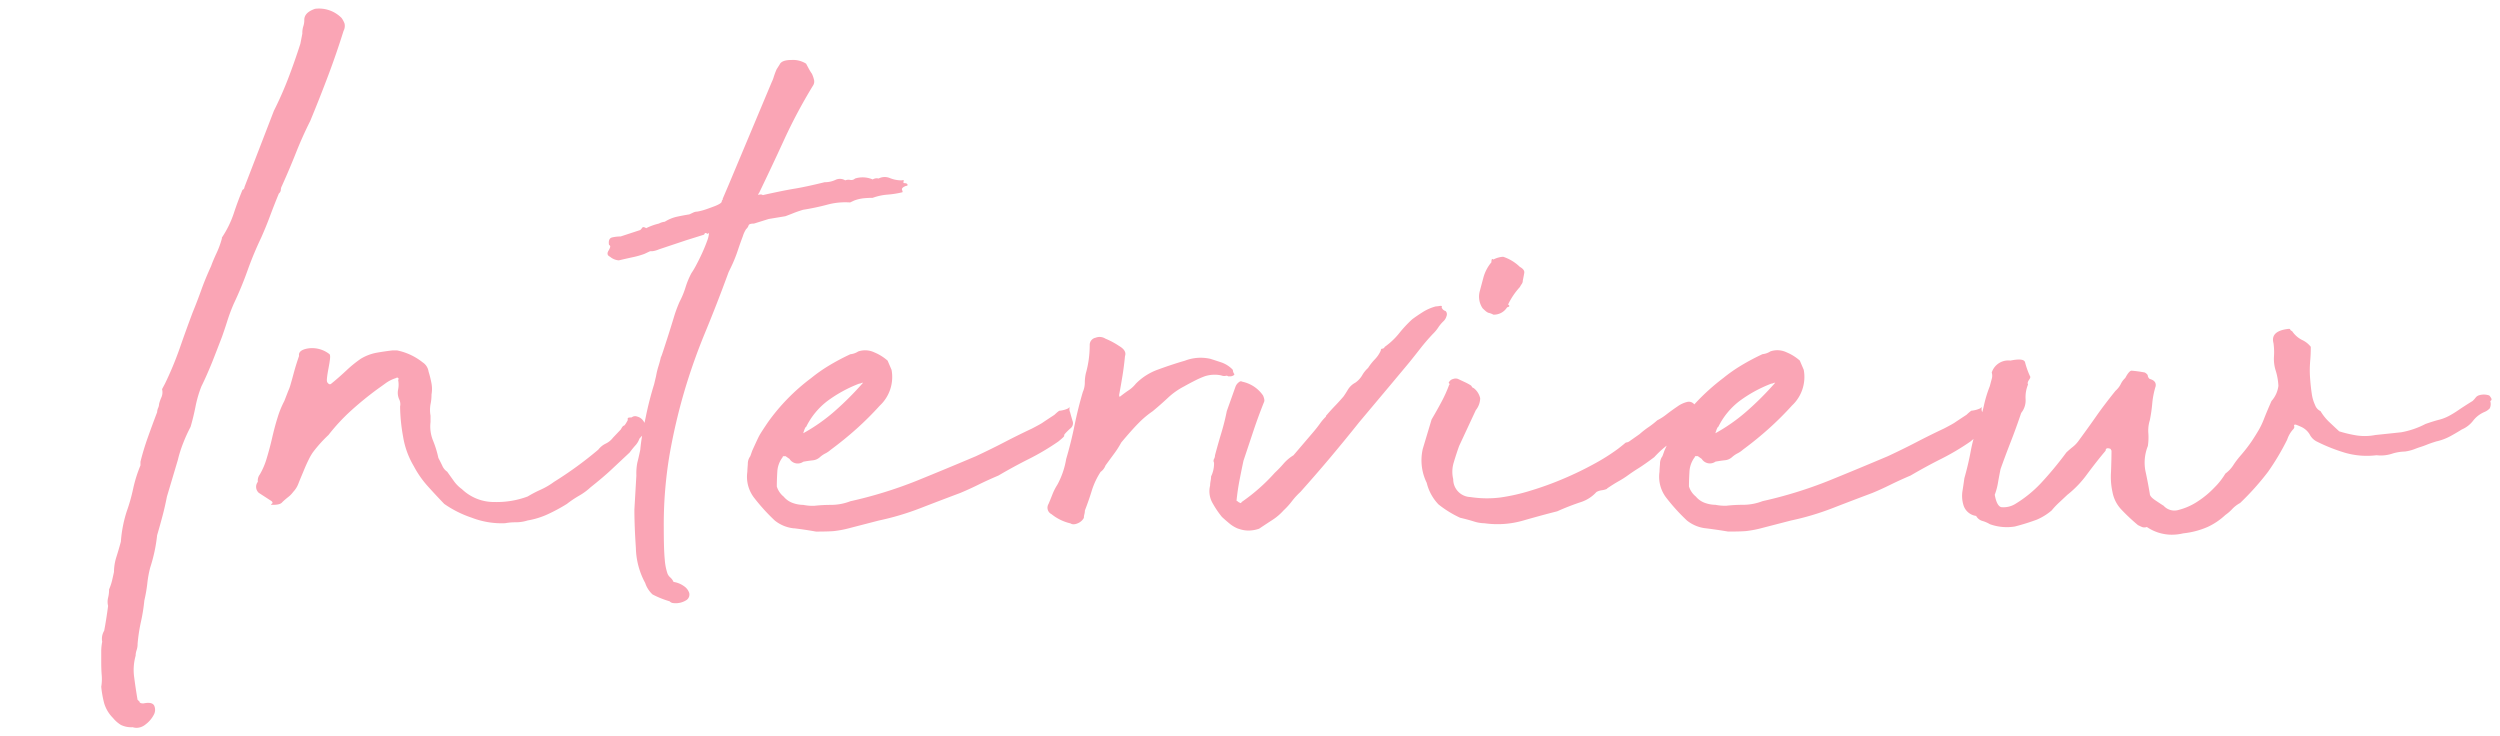 <svg xmlns="http://www.w3.org/2000/svg" width="148.491" height="43.726" viewBox="0 0 148.491 43.726"><g transform="translate(-218 -2296.5)"><path d="M-1162.135,42.694a1.411,1.411,0,0,1-.7-.137,1.867,1.867,0,0,1-.466-.41,2.091,2.091,0,0,1-.525-.873,6.329,6.329,0,0,1-.175-.982,2.714,2.714,0,0,0,.029-.682c-.02-.237-.029-.5-.029-.792v-.6a2.9,2.9,0,0,1,.058-.6.916.916,0,0,1,.117-.654q.116-.6.233-1.474a1.026,1.026,0,0,1,0-.49,1.945,1.945,0,0,0,.058-.491,3.326,3.326,0,0,0,.175-.518c.038-.164.077-.337.116-.518a3,3,0,0,1,.146-.9q.146-.463.263-.9a7.631,7.631,0,0,1,.349-1.8,10.649,10.649,0,0,0,.379-1.337,8.076,8.076,0,0,1,.436-1.392v-.218q.176-.709.438-1.446t.553-1.5a.629.629,0,0,1,.058-.246.646.646,0,0,0,.058-.245,2.556,2.556,0,0,1,.145-.41.738.738,0,0,0,.03-.464l.175-.328a19.957,19.957,0,0,0,.874-2.1q.35-1.01.758-2.1.29-.709.524-1.364t.583-1.418c.077-.219.184-.472.32-.764a5.359,5.359,0,0,0,.32-.874v-.054a6.012,6.012,0,0,0,.7-1.419q.232-.709.525-1.419a.173.173,0,0,0,.116-.163l1.748-4.531q.466-.926.845-1.91t.728-2.074l.117-.6a1.315,1.315,0,0,1,.058-.437,1.17,1.17,0,0,0,.058-.382q0-.436.641-.655a1.88,1.88,0,0,1,1.574.546,1.363,1.363,0,0,1,.175.328.625.625,0,0,1-.058.437q-.408,1.309-.9,2.619t-1.078,2.729q-.467.929-.845,1.884t-.845,1.992a.461.461,0,0,0-.058.218.308.308,0,0,1-.117.219q-.292.71-.525,1.337t-.524,1.282a20.793,20.793,0,0,0-.816,1.965,21.181,21.181,0,0,1-.815,1.965,10.638,10.638,0,0,0-.379,1.01q-.146.464-.32.955-.292.764-.582,1.5c-.2.491-.409.975-.642,1.446a6.985,6.985,0,0,0-.349,1.2c-.078.4-.175.8-.292,1.2a9.015,9.015,0,0,0-.436.956,7.309,7.309,0,0,0-.32,1.01L-1160.1,29q-.117.6-.262,1.147t-.32,1.146a9.384,9.384,0,0,1-.408,1.91,6.371,6.371,0,0,0-.175.956,8.708,8.708,0,0,1-.176,1.01,10.537,10.537,0,0,1-.2,1.255,10.113,10.113,0,0,0-.2,1.31,1.137,1.137,0,0,1-.058.382.975.975,0,0,0-.058.328,3.114,3.114,0,0,0-.087,1.282c.058.455.125.9.2,1.337l.117.109c0,.072.077.109.233.109q.524-.109.641.137a.607.607,0,0,1-.03.545,1.688,1.688,0,0,1-.495.573.847.847,0,0,1-.53.195A.882.882,0,0,1-1162.135,42.694Zm31.9-7.477a5.426,5.426,0,0,1-1.02-.409,1.613,1.613,0,0,1-.437-.682,4.553,4.553,0,0,1-.553-2.075q-.088-1.309-.088-2.292l.117-2.019a3.35,3.35,0,0,1,.058-.764c.038-.145.1-.4.175-.764q.028-.352.108-.832-.057.057-.16.177a1.15,1.15,0,0,1-.2.355,5.321,5.321,0,0,0-.378.463l-1.108,1.038q-.467.437-1.223,1.037a3.579,3.579,0,0,1-.671.491,6.393,6.393,0,0,0-.728.49,10.239,10.239,0,0,1-1.107.6,4.733,4.733,0,0,1-1.224.382,2.331,2.331,0,0,1-.7.109,3.521,3.521,0,0,0-.641.055,4.927,4.927,0,0,1-1.981-.328,6.363,6.363,0,0,1-1.632-.819q-.524-.544-.99-1.064a5.891,5.891,0,0,1-.816-1.174,4.987,4.987,0,0,1-.641-1.774,10.589,10.589,0,0,1-.175-1.774.653.653,0,0,0-.059-.437.955.955,0,0,1-.058-.572,1.429,1.429,0,0,0,0-.573.066.066,0,0,0,0-.109.076.076,0,0,0-.116,0,2.1,2.1,0,0,0-.612.3c-.175.128-.34.246-.495.355q-.817.6-1.544,1.256a11.543,11.543,0,0,0-1.37,1.473,7.942,7.942,0,0,0-.931,1.037,3.348,3.348,0,0,0-.263.464c-.1.2-.194.419-.291.655s-.2.473-.292.709a1.481,1.481,0,0,1-.32.518,1.46,1.46,0,0,1-.292.3c-.116.091-.233.191-.349.3-.078.109-.254.164-.525.164-.155,0-.194-.018-.117-.055s.077-.09,0-.164l-.757-.491a.479.479,0,0,1-.058-.655.6.6,0,0,1,.117-.437,4.239,4.239,0,0,0,.408-.955c.116-.382.224-.782.32-1.2s.2-.819.32-1.2a5.608,5.608,0,0,1,.408-1.009l.233-.6a2.48,2.48,0,0,0,.146-.41c.059-.2.116-.41.175-.628s.117-.418.175-.6.107-.328.146-.437c-.039-.218.117-.363.466-.436a1.662,1.662,0,0,1,1.34.328c.039.037.049.137.03.3s-.05.346-.088.545-.068.382-.086.545-.011.265.029.3c.077.109.155.128.233.055q.406-.328.874-.764a7.012,7.012,0,0,1,.874-.71,2.809,2.809,0,0,1,.932-.355c.311-.055.621-.1.932-.137h.292a3.6,3.6,0,0,1,1.515.71.784.784,0,0,1,.349.545,6.144,6.144,0,0,1,.175.71,1.858,1.858,0,0,1,0,.654,2.569,2.569,0,0,1-.058.573,1.933,1.933,0,0,0,0,.682v.382a2.223,2.223,0,0,0,.146,1.092,6.1,6.1,0,0,1,.32,1.037q.116.219.233.464a.813.813,0,0,0,.291.355c.155.219.292.41.409.573a2.088,2.088,0,0,0,.466.463,2.751,2.751,0,0,0,1.951.764,5.228,5.228,0,0,0,1.952-.328,7.43,7.43,0,0,1,.787-.41,4.494,4.494,0,0,0,.787-.463,22.361,22.361,0,0,0,2.623-1.91,1.219,1.219,0,0,1,.437-.356,1.2,1.2,0,0,0,.437-.355l.466-.491c.077-.146.136-.219.175-.219s.117-.109.233-.328v-.109c0-.036.077-.055.233-.055a.322.322,0,0,1,.32-.054.618.618,0,0,1,.32.191.973.973,0,0,1,.125.186q.034-.169.073-.35a19.6,19.6,0,0,1,.495-1.938l.117-.49a4.4,4.4,0,0,1,.146-.6q.086-.273.145-.546,0,.055.117-.3t.292-.9q.174-.545.349-1.119a7.765,7.765,0,0,1,.35-.955,5.03,5.03,0,0,0,.349-.846,4.9,4.9,0,0,1,.35-.846,4.705,4.705,0,0,0,.291-.491q.175-.327.35-.709c.116-.255.212-.491.291-.71a1.648,1.648,0,0,0,.117-.49l-.058.054h-.059c-.078-.072-.136-.054-.175.055l-1.048.328-1.632.545a1.448,1.448,0,0,1-.379.11h-.116a.228.228,0,0,0-.087.027l-.292.137a4.889,4.889,0,0,1-.671.191q-.378.081-.844.191a.912.912,0,0,1-.525-.219c-.155-.072-.184-.191-.087-.355s.126-.264.087-.3l-.058-.055c-.038-.254.029-.4.2-.437a2.463,2.463,0,0,1,.495-.055l1.165-.382a.925.925,0,0,0,.116-.137c.039-.054.117-.045.233.028a3.429,3.429,0,0,1,.758-.274.943.943,0,0,1,.349-.109,2.3,2.3,0,0,1,.729-.3q.378-.081.728-.136l.233-.109a.549.549,0,0,1,.233-.055,3.524,3.524,0,0,0,.525-.137c.155-.054.329-.117.524-.191.272-.109.409-.2.409-.273a.154.154,0,0,1,.058-.109v-.055l.35-.819,2.563-6.112a1.8,1.8,0,0,0,.117-.3,4.464,4.464,0,0,1,.175-.464l.175-.273c.077-.182.31-.274.7-.274a1.455,1.455,0,0,1,.874.219c.039.074.087.164.146.273a2.962,2.962,0,0,0,.2.328,1.723,1.723,0,0,1,.116.328.435.435,0,0,1-.058.382,31.2,31.2,0,0,0-1.69,3.165q-.7,1.53-1.515,3.22c-.078.074-.068.1.029.082a.236.236,0,0,1,.2.028q1.223-.273,1.894-.383t1.777-.382a1.5,1.5,0,0,0,.642-.137.6.6,0,0,1,.582.027.5.5,0,0,1,.292-.027.328.328,0,0,0,.292-.082,1.5,1.5,0,0,1,1.049.055.438.438,0,0,1,.349-.055.791.791,0,0,1,.671-.027,1.843,1.843,0,0,0,.728.136c.077-.036.107-.018.087.055s-.01.109.03.109c.116,0,.184.028.2.082s-.01.082-.087.082c-.194.074-.272.155-.233.246s.039.137,0,.137a5.429,5.429,0,0,1-.874.136,3.354,3.354,0,0,0-.874.191,5.386,5.386,0,0,0-.554.028,2.306,2.306,0,0,0-.553.136l-.233.11a4.061,4.061,0,0,0-1.37.136,14.292,14.292,0,0,1-1.427.3c-.233.073-.418.136-.553.191s-.3.119-.495.191l-.991.164-.874.273c-.194,0-.3.037-.32.11a.479.479,0,0,1-.146.218,1.764,1.764,0,0,0-.2.437q-.146.383-.291.819a8.3,8.3,0,0,1-.32.819c-.117.255-.2.418-.233.491q-.7,1.912-1.4,3.6a35.344,35.344,0,0,0-1.224,3.465,34.664,34.664,0,0,0-.874,3.739,25.024,25.024,0,0,0-.349,4.366q0,1.309.058,1.883a3.35,3.35,0,0,0,.146.791.573.573,0,0,0,.176.274.769.769,0,0,1,.2.273,1.4,1.4,0,0,1,.612.246.781.781,0,0,1,.32.41.4.4,0,0,1-.146.409,1.175,1.175,0,0,1-.787.192A.34.34,0,0,1-1130.24,35.217ZM-1042.5,30.8a.394.394,0,0,1-.292,0c-.078-.035-.156-.072-.233-.109a11.255,11.255,0,0,1-.99-.928,2.053,2.053,0,0,1-.525-1.037,4.2,4.2,0,0,1-.087-1.2q.028-.764.029-1.256l-.058-.109c-.194-.073-.291-.036-.291.109q-.467.547-1.078,1.364a6.169,6.169,0,0,1-1.194,1.255l-.495.464a4.555,4.555,0,0,0-.437.464,3.457,3.457,0,0,1-.874.545,13.1,13.1,0,0,1-1.311.41,2.968,2.968,0,0,1-1.486-.137,1.93,1.93,0,0,0-.437-.191.61.61,0,0,1-.379-.3.914.914,0,0,1-.758-.655,1.875,1.875,0,0,1-.059-.791c.039-.237.077-.5.117-.791q.232-.819.379-1.61.067-.365.165-.725-.075.065-.182.152a14.6,14.6,0,0,1-1.749,1.037q-.873.437-1.806.983-.641.273-1.194.545c-.37.183-.728.347-1.078.491q-1.166.437-2.36.9a16.036,16.036,0,0,1-2.476.737l-1.69.437a6.333,6.333,0,0,1-.99.191q-.35.028-1.049.028-.641-.109-1.31-.192a2.158,2.158,0,0,1-1.137-.464,11.36,11.36,0,0,1-1.194-1.309,2.043,2.043,0,0,1-.437-1.583c0-.072.01-.227.03-.464a.749.749,0,0,1,.145-.464l.117-.328.135-.3-.035.027a5.892,5.892,0,0,0-.7.655q-.583.437-.932.655t-.612.409a5.429,5.429,0,0,1-.553.355q-.292.163-.7.437c0,.036-.1.073-.291.109a.893.893,0,0,0-.35.109,2.127,2.127,0,0,1-.932.6,14.815,14.815,0,0,0-1.4.546q-.873.219-2.01.545a5.473,5.473,0,0,1-2.3.164,2.159,2.159,0,0,1-.641-.109c-.233-.073-.5-.145-.815-.219a6.287,6.287,0,0,1-1.282-.791,2.8,2.8,0,0,1-.7-1.283,3.03,3.03,0,0,1-.233-2.02l.524-1.746q.292-.491.583-1.037a7.832,7.832,0,0,0,.466-1.038q.057,0,0-.054a.066.066,0,0,1,0-.11.369.369,0,0,1,.233-.163.4.4,0,0,1,.291,0l.408.191a3.184,3.184,0,0,1,.35.191c.039.037.059.064.059.082s.038.046.116.082a1.051,1.051,0,0,1,.379.6,1.175,1.175,0,0,1-.262.709l-.991,2.128c-.116.328-.224.655-.32.983a1.868,1.868,0,0,0-.029.982,1.055,1.055,0,0,0,1.02,1.065,6.467,6.467,0,0,0,1.777.027,11.456,11.456,0,0,0,1.806-.41,18.9,18.9,0,0,0,1.952-.709,20.042,20.042,0,0,0,1.806-.873,12.1,12.1,0,0,0,1.427-.9q.35-.273.409-.328a.175.175,0,0,1,.116-.054.373.373,0,0,0,.175-.082l.583-.41a5.118,5.118,0,0,1,.524-.41,4.93,4.93,0,0,0,.525-.41,3.148,3.148,0,0,0,.553-.355q.32-.246.641-.463a1.68,1.68,0,0,1,.583-.273.412.412,0,0,1,.423.147,12.861,12.861,0,0,1,1.721-1.566,9.209,9.209,0,0,1,1.049-.737,13.53,13.53,0,0,1,1.282-.682,1.031,1.031,0,0,0,.466-.164,1.271,1.271,0,0,1,.961.055,2.814,2.814,0,0,1,.787.491l.233.545a2.322,2.322,0,0,1-.7,2.128,18.649,18.649,0,0,1-1.369,1.364q-.729.655-1.544,1.256a1.507,1.507,0,0,1-.32.218,1.553,1.553,0,0,0-.32.219.728.728,0,0,1-.436.191q-.263.028-.554.082a.571.571,0,0,1-.816-.164l-.233-.164h-.116c-.04,0-.059.019-.059.055a1.546,1.546,0,0,0-.32.873c-.02.328-.03.619-.03.873a1.249,1.249,0,0,0,.409.6,1.239,1.239,0,0,0,.553.382,1.883,1.883,0,0,0,.612.109,2.9,2.9,0,0,0,.641.055,8.87,8.87,0,0,1,1.02-.055,3.224,3.224,0,0,0,1.136-.218,25.5,25.5,0,0,0,3.9-1.2q1.748-.709,3.554-1.474.931-.436,1.719-.846t1.6-.791c.35-.182.563-.3.642-.355s.311-.209.7-.464c.193-.181.3-.263.32-.245a1.572,1.572,0,0,0,.495-.137c.077-.072.106-.082.087-.027a.388.388,0,0,0,.03.246l0,.018q.057-.2.1-.4a7.463,7.463,0,0,1,.349-1.146c.039-.146.077-.292.117-.437a.654.654,0,0,0,0-.382,1.031,1.031,0,0,1,1.107-.709q.815-.165.874.109a4.855,4.855,0,0,0,.292.819c.038.036.019.109-.058.218s-.1.2-.058.273a1.975,1.975,0,0,0-.146.873,1.186,1.186,0,0,1-.262.819q-.292.873-.612,1.692t-.612,1.637c-.039.183-.087.437-.146.764a3.631,3.631,0,0,1-.2.764q.116.655.379.737a1.33,1.33,0,0,0,.844-.192,7.207,7.207,0,0,0,1.516-1.228,20.6,20.6,0,0,0,1.515-1.828c.117-.11.242-.219.379-.328a1.729,1.729,0,0,0,.32-.328q.641-.872,1.078-1.5t1.136-1.5a1.36,1.36,0,0,0,.32-.41,1.137,1.137,0,0,1,.263-.355q.232-.436.379-.436a7.048,7.048,0,0,1,.786.109c.117.073.175.136.175.191a.289.289,0,0,0,.116.191c.272.074.388.219.35.437a4.952,4.952,0,0,0-.2,1.009,8.817,8.817,0,0,1-.146,1.01,2.047,2.047,0,0,0-.087.764,3.445,3.445,0,0,1-.029.764,2.647,2.647,0,0,0-.146,1.473q.144.656.262,1.364c0,.11.106.238.32.382s.379.255.5.328a.859.859,0,0,0,.9.246,3.69,3.69,0,0,0,1.107-.491,5.5,5.5,0,0,0,1.02-.846,4.115,4.115,0,0,0,.641-.819,1.872,1.872,0,0,0,.466-.491,5.1,5.1,0,0,1,.409-.546,9.3,9.3,0,0,0,.7-.9c.155-.237.292-.455.409-.655a4.679,4.679,0,0,0,.32-.682c.1-.254.242-.6.437-1.037a1.658,1.658,0,0,0,.409-.9,3.629,3.629,0,0,0-.176-.955,2.31,2.31,0,0,1-.087-.791,3.844,3.844,0,0,0-.029-.792q-.176-.655.7-.818c.194-.036.291-.036.291,0s.039.073.117.109a1.565,1.565,0,0,0,.582.518,1.4,1.4,0,0,1,.525.41c0,.292-.01.545-.029.764s-.03.437-.03.655c0,.146.009.346.03.6s.048.509.087.764a2.339,2.339,0,0,0,.2.682.62.62,0,0,0,.321.355,3.027,3.027,0,0,0,.524.654c.194.183.388.365.583.546a7.366,7.366,0,0,0,1.048.246,3.246,3.246,0,0,0,1.107-.028q1.049-.108,1.544-.163a5.051,5.051,0,0,0,1.427-.491c.31-.11.572-.191.787-.246a2.688,2.688,0,0,0,.582-.219,5.6,5.6,0,0,0,.583-.355c.212-.145.495-.328.845-.545a1.459,1.459,0,0,0,.175-.191.424.424,0,0,1,.175-.137.964.964,0,0,1,.641,0,.665.665,0,0,1,.117.164.106.106,0,0,1-.058.164.6.6,0,0,1-.029.437.9.9,0,0,1-.32.218,1.675,1.675,0,0,0-.67.519,1.682,1.682,0,0,1-.671.518q-.348.219-.7.409a3.2,3.2,0,0,1-.816.3c-.233.073-.418.136-.553.191s-.262.1-.379.137-.243.082-.379.136a2.572,2.572,0,0,1-.553.137,2.674,2.674,0,0,0-.787.137,2.16,2.16,0,0,1-.9.082,4.678,4.678,0,0,1-1.835-.137,10.22,10.22,0,0,1-1.72-.682.946.946,0,0,1-.408-.41,1.129,1.129,0,0,0-.524-.463c-.078-.036-.166-.073-.263-.11s-.146-.017-.146.055c.039.074.01.156-.087.246a1.732,1.732,0,0,0-.32.573,14.582,14.582,0,0,1-1.136,1.91,15.8,15.8,0,0,1-1.661,1.856,1.84,1.84,0,0,0-.466.355,2.5,2.5,0,0,1-.409.355,3.982,3.982,0,0,1-1.048.709,4.863,4.863,0,0,1-1.456.383,2.929,2.929,0,0,1-.671.081A2.642,2.642,0,0,1-1042.5,30.8Zm-22.189-8.541a.265.265,0,0,1-.116.028,7.881,7.881,0,0,0-1.894,1.037,4.34,4.34,0,0,0-1.253,1.528c-.04,0-.1.128-.175.382a10.539,10.539,0,0,0,1.864-1.309,18.178,18.178,0,0,0,1.69-1.692A.274.274,0,0,0-1064.684,22.255Zm-58.168,8.623a2.157,2.157,0,0,1-1.137-.464,11.439,11.439,0,0,1-1.194-1.309,2.046,2.046,0,0,1-.437-1.583c0-.072.01-.227.029-.464a.748.748,0,0,1,.146-.464l.116-.328c.2-.437.33-.727.408-.873s.254-.418.525-.818a11.87,11.87,0,0,1,2.564-2.62,9.283,9.283,0,0,1,1.048-.737,13.551,13.551,0,0,1,1.283-.682,1.031,1.031,0,0,0,.465-.164,1.274,1.274,0,0,1,.962.055,2.827,2.827,0,0,1,.787.491l.233.545a2.327,2.327,0,0,1-.7,2.128,18.868,18.868,0,0,1-1.369,1.364q-.73.655-1.544,1.256a1.529,1.529,0,0,1-.32.218,1.523,1.523,0,0,0-.32.219.733.733,0,0,1-.437.191c-.175.019-.36.046-.553.082a.57.57,0,0,1-.815-.164l-.233-.164h-.117c-.039,0-.058.019-.058.055a1.56,1.56,0,0,0-.32.873c-.02.328-.029.619-.029.873a1.241,1.241,0,0,0,.408.6,1.239,1.239,0,0,0,.553.382,1.892,1.892,0,0,0,.612.109,2.906,2.906,0,0,0,.641.055,8.874,8.874,0,0,1,1.02-.055,3.225,3.225,0,0,0,1.137-.218,25.45,25.45,0,0,0,3.9-1.2q1.748-.709,3.555-1.474.931-.436,1.719-.846t1.6-.791c.35-.182.563-.3.641-.355s.311-.209.7-.464c.194-.181.3-.263.32-.245a1.572,1.572,0,0,0,.495-.137c.078-.072.107-.082.088-.027a.385.385,0,0,0,.029.246c.038.146.087.319.146.518a.384.384,0,0,1-.146.464q-.409.382-.349.41c.038.019-.079.136-.35.355a14.588,14.588,0,0,1-1.748,1.037q-.875.437-1.806.983-.643.273-1.194.545t-1.078.491q-1.166.437-2.36.9a16.048,16.048,0,0,1-2.477.737l-1.689.437a6.341,6.341,0,0,1-.991.191q-.35.028-1.048.028Q-1122.183,30.96-1122.852,30.878Zm3.991-8.623a.268.268,0,0,1-.117.028,7.9,7.9,0,0,0-1.894,1.037,4.343,4.343,0,0,0-1.253,1.528c-.039,0-.1.128-.175.382a10.581,10.581,0,0,0,1.865-1.309,18.26,18.26,0,0,0,1.689-1.692A.27.27,0,0,0-1118.86,22.255Zm22.416,8.651a1.894,1.894,0,0,1-.553-.328q-.262-.217-.437-.383a5.655,5.655,0,0,1-.582-.873,1.406,1.406,0,0,1-.117-.982,1.584,1.584,0,0,1,.03-.274,1.554,1.554,0,0,0,.029-.273,1.727,1.727,0,0,0,.175-.818.225.225,0,0,1,0-.219.451.451,0,0,0,.058-.219c.117-.436.242-.881.379-1.336s.242-.882.32-1.283l.525-1.474a.6.6,0,0,1,.233-.273c.038-.036.1-.036.175,0a1.978,1.978,0,0,1,1.223.819q.116.274.058.382-.35.873-.641,1.747t-.582,1.746q-.117.547-.233,1.147t-.176,1.2c0,.037.02.054.058.054l.058.055.116.055c.039,0,.059-.018.059-.055a11.022,11.022,0,0,0,1.981-1.746,6.705,6.705,0,0,0,.525-.546,2.5,2.5,0,0,1,.583-.491l1.165-1.364c.155-.181.292-.355.408-.518a2.756,2.756,0,0,1,.35-.409.154.154,0,0,1,.059-.11c.155-.182.32-.363.495-.545s.339-.364.495-.546q.116-.163.263-.409a1.132,1.132,0,0,1,.436-.41,1.383,1.383,0,0,0,.408-.437,1.73,1.73,0,0,1,.35-.437,3.4,3.4,0,0,1,.408-.518,1.8,1.8,0,0,0,.35-.519c0-.072.029-.109.087-.109a.171.171,0,0,0,.146-.109,4.188,4.188,0,0,0,.844-.791,7.463,7.463,0,0,1,.787-.846q.292-.217.642-.437a2.786,2.786,0,0,1,.757-.328,1.8,1.8,0,0,0,.233-.028c.117-.017.155.01.117.082a.335.335,0,0,0,.233.219.272.272,0,0,1,.058.3.659.659,0,0,1-.175.3,2.142,2.142,0,0,0-.32.382,2.171,2.171,0,0,1-.32.382q-.409.437-.728.846t-.671.846l-1.048,1.255-1.923,2.291q-.873,1.094-1.719,2.1t-1.777,2.047a4.234,4.234,0,0,0-.5.545,4.194,4.194,0,0,1-.495.546,3.3,3.3,0,0,1-.671.573c-.253.163-.515.337-.787.518a1.934,1.934,0,0,1-.626.109A1.684,1.684,0,0,1-1096.444,30.906Zm-10.005-.328a2.808,2.808,0,0,1-1.107-.545.426.426,0,0,1-.175-.6c.078-.181.156-.373.233-.572a3.273,3.273,0,0,1,.292-.573,4.806,4.806,0,0,0,.525-1.528q.29-.983.495-1.992t.495-1.993a1.376,1.376,0,0,0,.117-.545,2.558,2.558,0,0,1,.058-.545,6.174,6.174,0,0,0,.233-1.692.432.432,0,0,1,.349-.437.638.638,0,0,1,.582.054,4.6,4.6,0,0,1,.816.436q.466.274.349.6-.058.6-.146,1.146t-.2,1.146v.11h.058c.233-.182.408-.309.524-.382a1.909,1.909,0,0,0,.409-.382,3.49,3.49,0,0,1,1.34-.846q.815-.3,1.573-.518a2.6,2.6,0,0,1,1.515-.11c.233.074.456.146.671.219a1.726,1.726,0,0,1,.611.382.157.157,0,0,1,.058.11.392.392,0,0,0,.059.164c.038.036.029.073-.03.109a.37.37,0,0,1-.2.055h-.117a.139.139,0,0,0-.145-.028.464.464,0,0,1-.263-.027,1.9,1.9,0,0,0-.991.055,5.666,5.666,0,0,0-.611.273q-.321.163-.612.328a4.258,4.258,0,0,0-.961.682q-.437.409-.9.791a5.426,5.426,0,0,0-.815.682q-.409.409-1.049,1.174a5.594,5.594,0,0,1-.437.682c-.175.237-.341.464-.5.682a.8.8,0,0,1-.291.382,4.548,4.548,0,0,0-.525,1.119c-.116.382-.253.774-.408,1.174a.868.868,0,0,1-.029.219.792.792,0,0,0-.03.218.726.726,0,0,1-.379.328.629.629,0,0,1-.24.055A.361.361,0,0,1-1106.449,30.578Zm24.851-12.5a.659.659,0,0,1-.175-.11c-.039-.036-.1-.09-.175-.164a1.231,1.231,0,0,1-.175-.982l.233-.874a2.4,2.4,0,0,1,.466-.873c0-.182.038-.236.116-.164a1.45,1.45,0,0,1,.583-.164,2.584,2.584,0,0,1,.99.6q.292.163.263.355c-.021.128-.05.282-.088.463a.324.324,0,0,1-.057.191,1.707,1.707,0,0,0-.117.191,4.215,4.215,0,0,0-.7,1.038c.117.073.1.128-.057.164a.927.927,0,0,1-.816.437A1.061,1.061,0,0,0-1081.6,18.081Z" transform="translate(1388.014 2297)" fill="#faa5b5" stroke="rgba(0,0,0,0)" stroke-width="1"/><rect width="148" height="43" transform="translate(218 2297)" fill="none"/></g></svg>